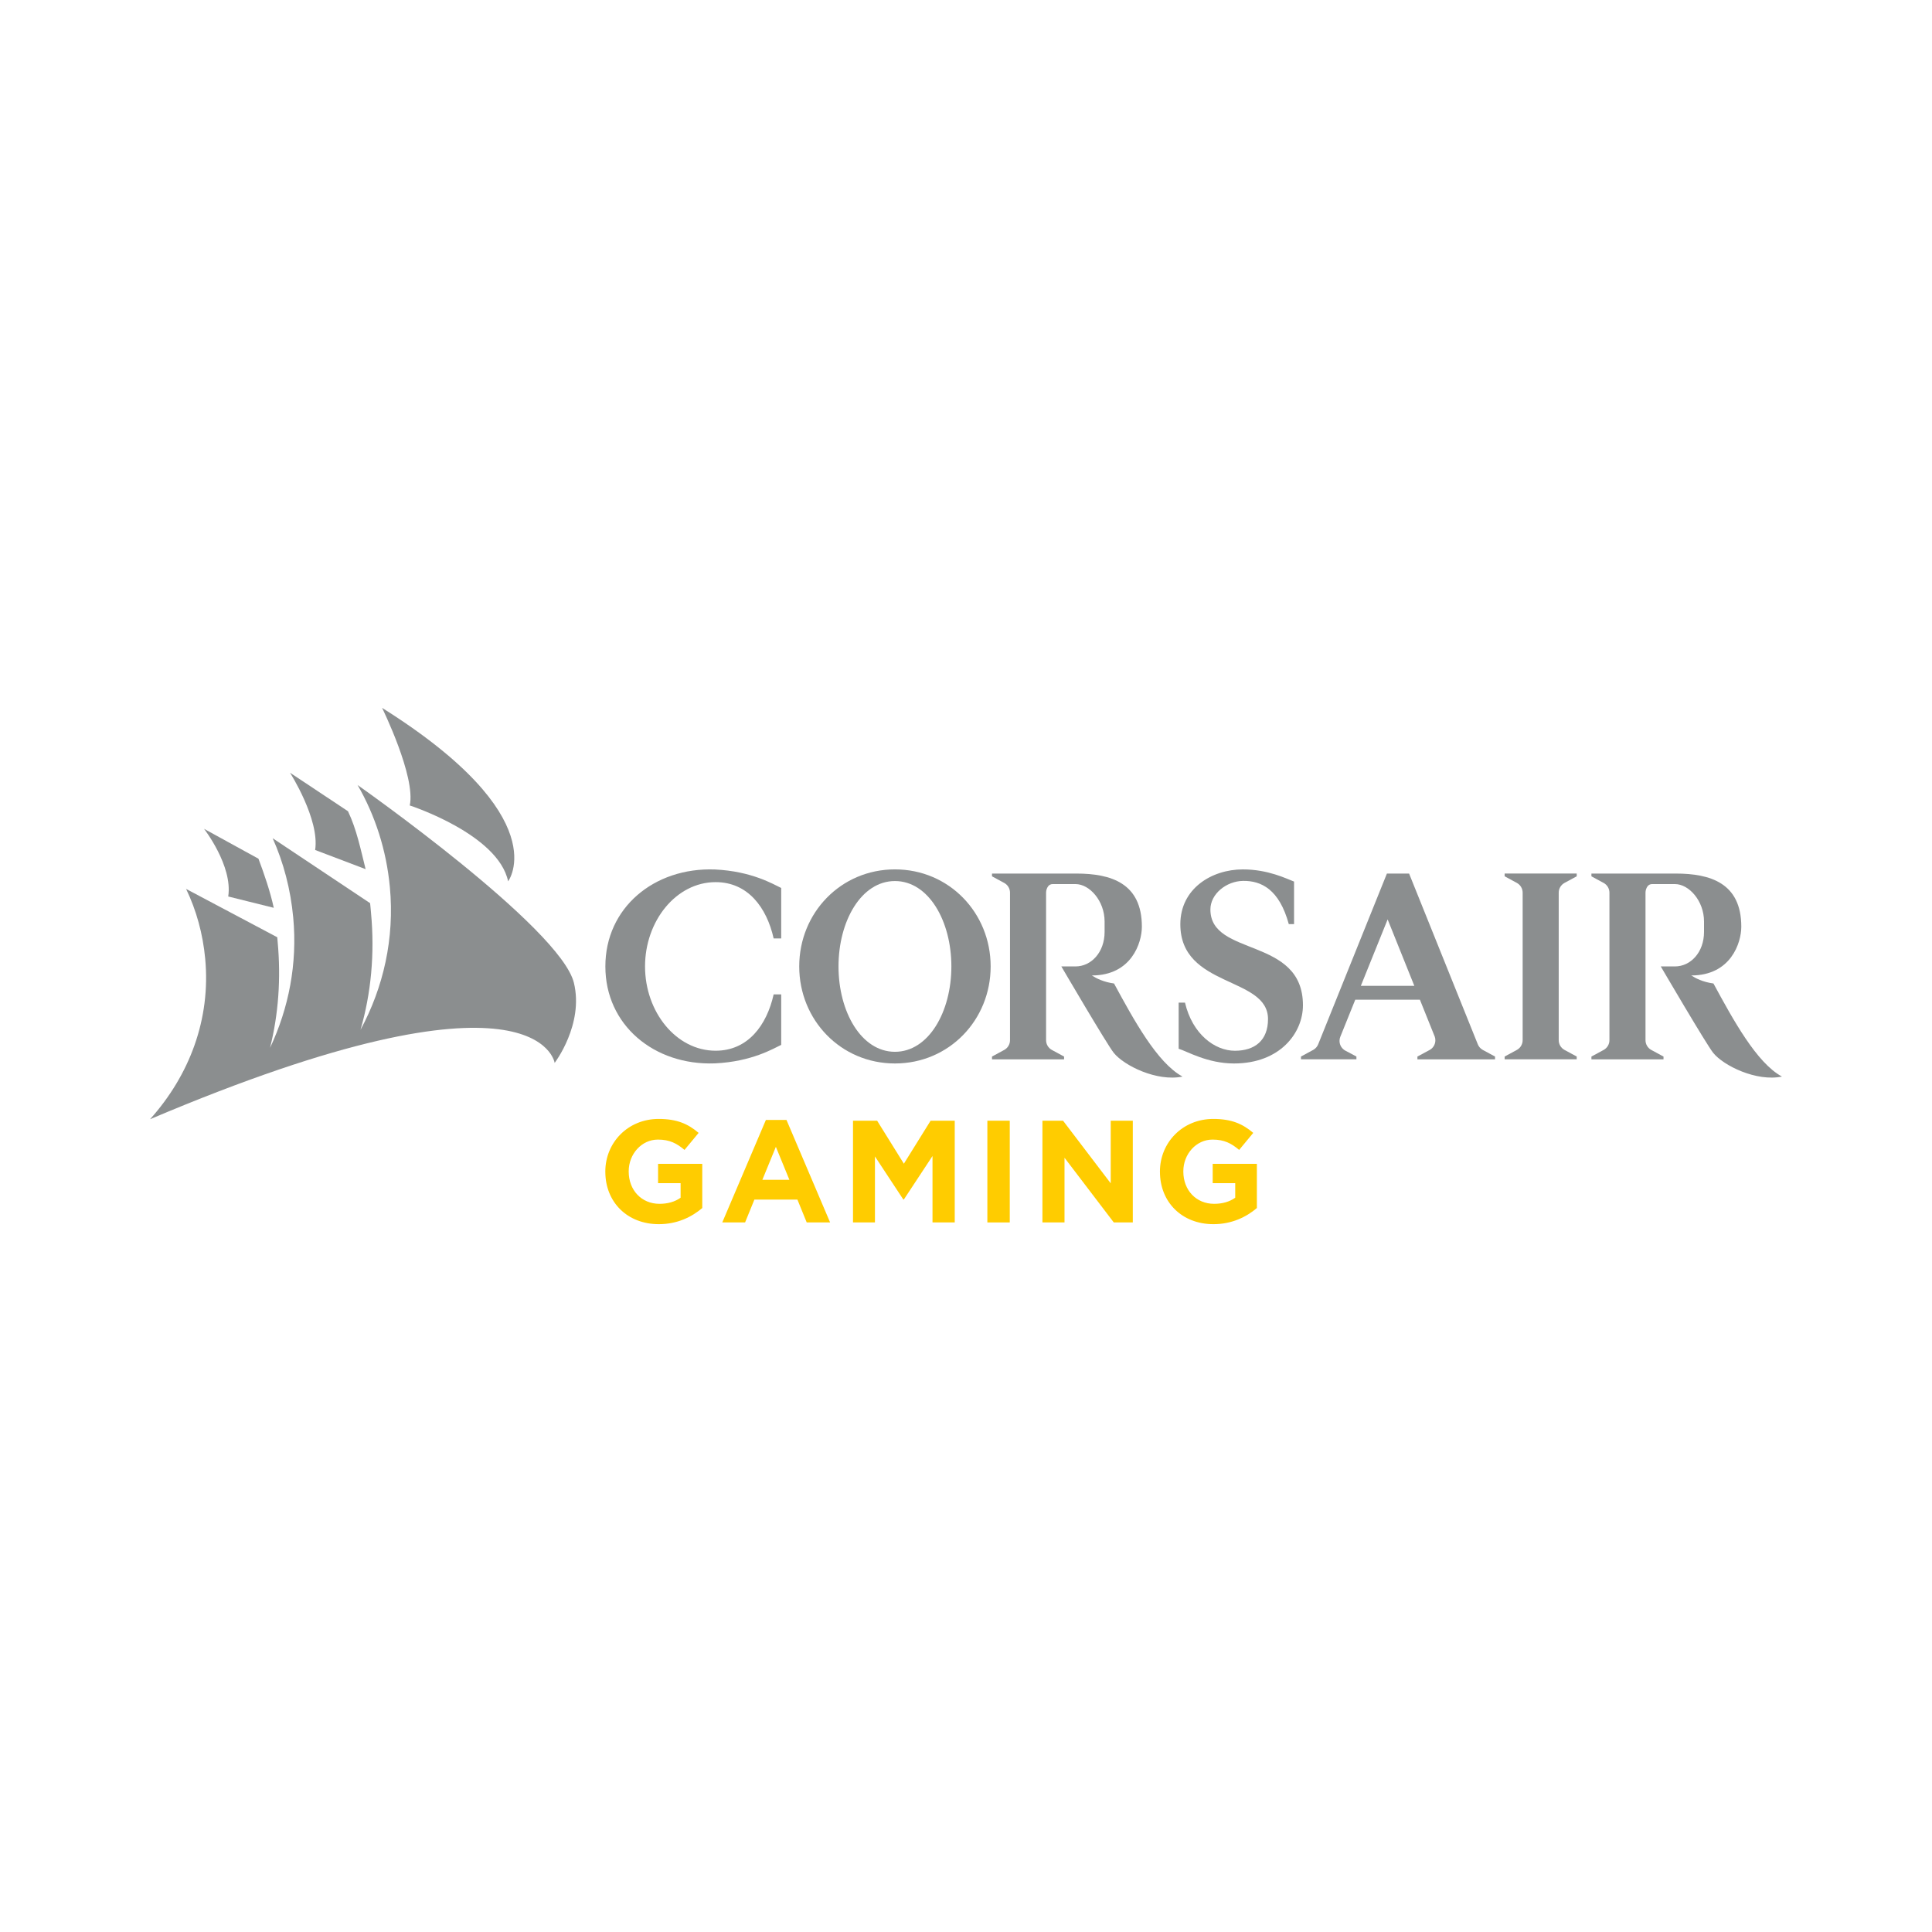 <?xml version="1.0" encoding="UTF-8"?><svg id="b" xmlns="http://www.w3.org/2000/svg" width="1000" height="1000" viewBox="0 0 1000 1000"><path d="M197.76,366.38s17.56,35.67,14.33,50.53c0,0,45.82,14.83,50.91,39.26,0,0,25.09-33.02-65.25-89.79Z" fill="#8b8e8f" stroke-width="0"/><path d="M180.11,419.88c4.47,9.38,6.5,19.46,9.13,29.99l-26.12-9.92c2.42-15.85-13.01-39.99-13.01-39.99l30,19.93Z" fill="#8b8e8f" stroke-width="0"/><path d="M133.77,444.46c2.88,7.61,6.17,17.18,7.92,25.42l-23.56-5.86c2.42-15.85-12.52-35.02-12.52-35.02l28.15,15.46Z" fill="#8b8e8f" stroke-width="0"/><path d="M185.08,406.33s105.05,73.78,111.98,102.41c5.21,21.53-9.97,41.42-9.97,41.42,0,0-8.09-56.21-209.42,29.15,20.38-22.74,31.48-51.77,28.54-83.09-1.2-12.82-4.55-25-9.88-36.11l47.18,25.01c.08.74.12,1.49.19,2.23,1.79,19.16.4,37.78-3.93,55.02,9.65-20.46,14.24-43.52,12-67.5-1.36-14.53-4.97-28.34-10.64-41l50.43,33.6c.21,1.67.32,3.36.48,5.05,1.99,21.2,0,41.76-5.44,60.52,11.86-21.98,17.68-47.35,15.2-73.86-1.8-19.2-7.61-37.1-16.71-52.85Z" fill="#8b8e8f" stroke-width="0"/><path d="M313.34,500.22c-.04,30.24,25.13,51.36,56.73,50.18,19.15-.91,30.28-7.7,34.28-9.57,0-5.84,0-16,0-26.13h0s-1.78,0-3.91,0c-3.58,15.99-13.32,29.15-30.02,29.15-20.48,0-36.55-20.13-36.55-43.63s16.07-43.63,36.55-43.63c16.7,0,26.44,13.16,30.02,29.15,2.13,0,3.91,0,3.91,0h0s0,0,0,0c0-10.13,0-20.28,0-26.13-4-1.87-15.13-8.66-34.28-9.57-31.6-1.18-56.77,19.94-56.73,50.18Z" fill="#8b8e8f" stroke-width="0"/><path d="M463.22,449.99c-28.01,0-49.54,22.49-49.54,50.23s21.53,50.23,49.54,50.23,49.54-22.49,49.54-50.23-21.53-50.23-49.54-50.23ZM463.22,544.41c-17.44,0-29.21-20.71-29.21-44.19s11.77-44.19,29.21-44.19,29.21,20.71,29.21,44.19-11.77,44.19-29.21,44.19Z" fill="#8b8e8f" stroke-width="0"/><path d="M626.5,470.76c0-8.14,8.35-14.7,16.91-14.81,9.34-.12,18.71,4.26,23.67,22.37h2.72v-22.02c-3.83-1.43-13.34-6.3-26.5-6.3-16.13,0-32.36,9.92-32.36,28.39,0,33.05,45.38,26.84,45.38,49.08,0,11.12-6.89,16.4-17.16,16.4s-21.95-8.45-25.81-24.91h-3.28v23.87c4.21,1.25,14.86,7.62,28.63,7.62,23.92,0,35.7-15.87,35.7-30.13,0-35.65-47.9-24.91-47.9-49.56Z" fill="#8b8e8f" stroke-width="0"/><path d="M806.79,462.04c0-2.16,1.19-4.04,2.95-5.02l6.37-3.45v-1.44s-37.31,0-37.31,0v1.44l6.37,3.45c1.76.98,2.95,2.86,2.95,5.02v76.35c0,2.16-1.19,4.04-2.95,5.02l-6.37,3.45v1.44h37.31v-1.44s-6.37-3.45-6.37-3.45c-1.76-.98-2.95-2.86-2.95-5.02v-76.35Z" fill="#8b8e8f" stroke-width="0"/><path d="M513.46,452.14v1.44l6.37,3.45c1.76.98,2.95,2.86,2.95,5.02v76.35c0,2.16-1.19,4.04-2.95,5.02l-6.37,3.45v1.44h37.31v-1.44s-6.37-3.45-6.37-3.45c-1.76-.98-2.95-2.86-2.95-5.02v-76.35c0-1.24.4-2.38,1.07-3.32.52-.68,1.36-1.13,2.29-1.13h11.9c7.24,0,15.03,8.69,15.03,19.37v5.36c0,10.68-7.01,17.89-15.03,17.89h-7.36s23.57,40.3,27.13,44.73c5.32,6.63,22.37,15.02,35.6,12.28-13.13-7.07-25.32-29.5-35.46-48.18-5.47-.75-9.18-2.66-11.48-4.16,20.51,0,25.89-16.91,25.89-25.24,0-22.57-16.02-27.5-33.93-27.5h-43.62Z" fill="#8b8e8f" stroke-width="0"/><path d="M823.72,452.14v1.44l6.37,3.45c1.76.98,2.95,2.86,2.95,5.02v76.35c0,2.16-1.19,4.04-2.95,5.02l-6.37,3.45v1.44h37.31v-1.44s-6.37-3.45-6.37-3.45c-1.76-.98-2.95-2.86-2.95-5.02v-76.35c0-1.24.4-2.38,1.07-3.32.52-.68,1.36-1.13,2.29-1.13h11.9c7.24,0,15.03,8.69,15.03,19.37v5.36c0,10.68-7.01,17.89-15.03,17.89h-7.36s23.57,40.3,27.13,44.73c5.32,6.63,22.37,15.02,35.6,12.28-13.13-7.07-25.32-29.5-35.46-48.18-5.47-.75-9.18-2.66-11.48-4.16,20.51,0,25.89-16.91,25.89-25.24,0-22.57-16.02-27.5-33.93-27.5h-43.62Z" fill="#8b8e8f" stroke-width="0"/><path d="M767.45,543.41c-1.18-.65-2.1-1.71-2.58-2.98l-35.53-88.28h-11.48l-35.53,88.28c-.48,1.27-1.41,2.33-2.58,2.98l-6.37,3.45v1.44h28.7v-1.44l-5.59-2.97c-1.87-.95-3.16-2.89-3.16-5.13,0-.75.14-1.47.41-2.12l7.74-19.19h33.46l7.71,19.19c.19.57.29,1.18.29,1.81,0,1.82-.84,3.44-2.16,4.49-.27.22-.51.37-.81.53l-6.32,3.4v1.44h40.18v-1.44l-6.37-3.45ZM704.37,510.26l13.87-34.38,13.81,34.38h-27.68Z" fill="#8b8e8f" stroke-width="0"/><path d="M313.31,606.55v-.15c0-14.97,11.66-27.24,27.61-27.24,9.48,0,15.2,2.56,20.69,7.22l-7.3,8.81c-4.06-3.39-7.67-5.34-13.77-5.34-8.43,0-15.12,7.45-15.12,16.4v.15c0,9.63,6.62,16.7,15.95,16.7,4.21,0,7.97-1.05,10.91-3.16v-7.53h-11.66v-10h22.87v22.87c-5.42,4.59-12.87,8.35-22.49,8.35-16.4,0-27.68-11.51-27.68-27.08Z" fill="#fc0" stroke-width="0"/><path d="M396.41,579.69h10.68l22.57,53.03h-12.11l-4.81-11.81h-22.27l-4.81,11.81h-11.81l22.57-53.03ZM408.59,610.68l-7-17.08-7,17.08h13.99Z" fill="#fc0" stroke-width="0"/><path d="M441.51,580.07h12.49l13.84,22.26,13.84-22.26h12.49v52.66h-11.51v-34.38l-14.82,22.49h-.3l-14.67-22.27v34.15h-11.36v-52.66Z" fill="#fc0" stroke-width="0"/><path d="M511.06,580.07h11.59v52.66h-11.59v-52.66Z" fill="#fc0" stroke-width="0"/><path d="M539.55,580.07h10.68l24.68,32.42v-32.42h11.43v52.66h-9.85l-25.5-33.48v33.48h-11.43v-52.66Z" fill="#fc0" stroke-width="0"/><path d="M600.38,606.55v-.15c0-14.97,11.66-27.24,27.61-27.24,9.48,0,15.2,2.56,20.69,7.22l-7.3,8.81c-4.06-3.39-7.67-5.34-13.77-5.34-8.42,0-15.12,7.45-15.12,16.4v.15c0,9.63,6.62,16.7,15.95,16.7,4.21,0,7.98-1.05,10.91-3.16v-7.53h-11.66v-10h22.87v22.87c-5.41,4.59-12.87,8.35-22.49,8.35-16.39,0-27.68-11.51-27.68-27.08Z" fill="#fc0" stroke-width="0"/></svg>